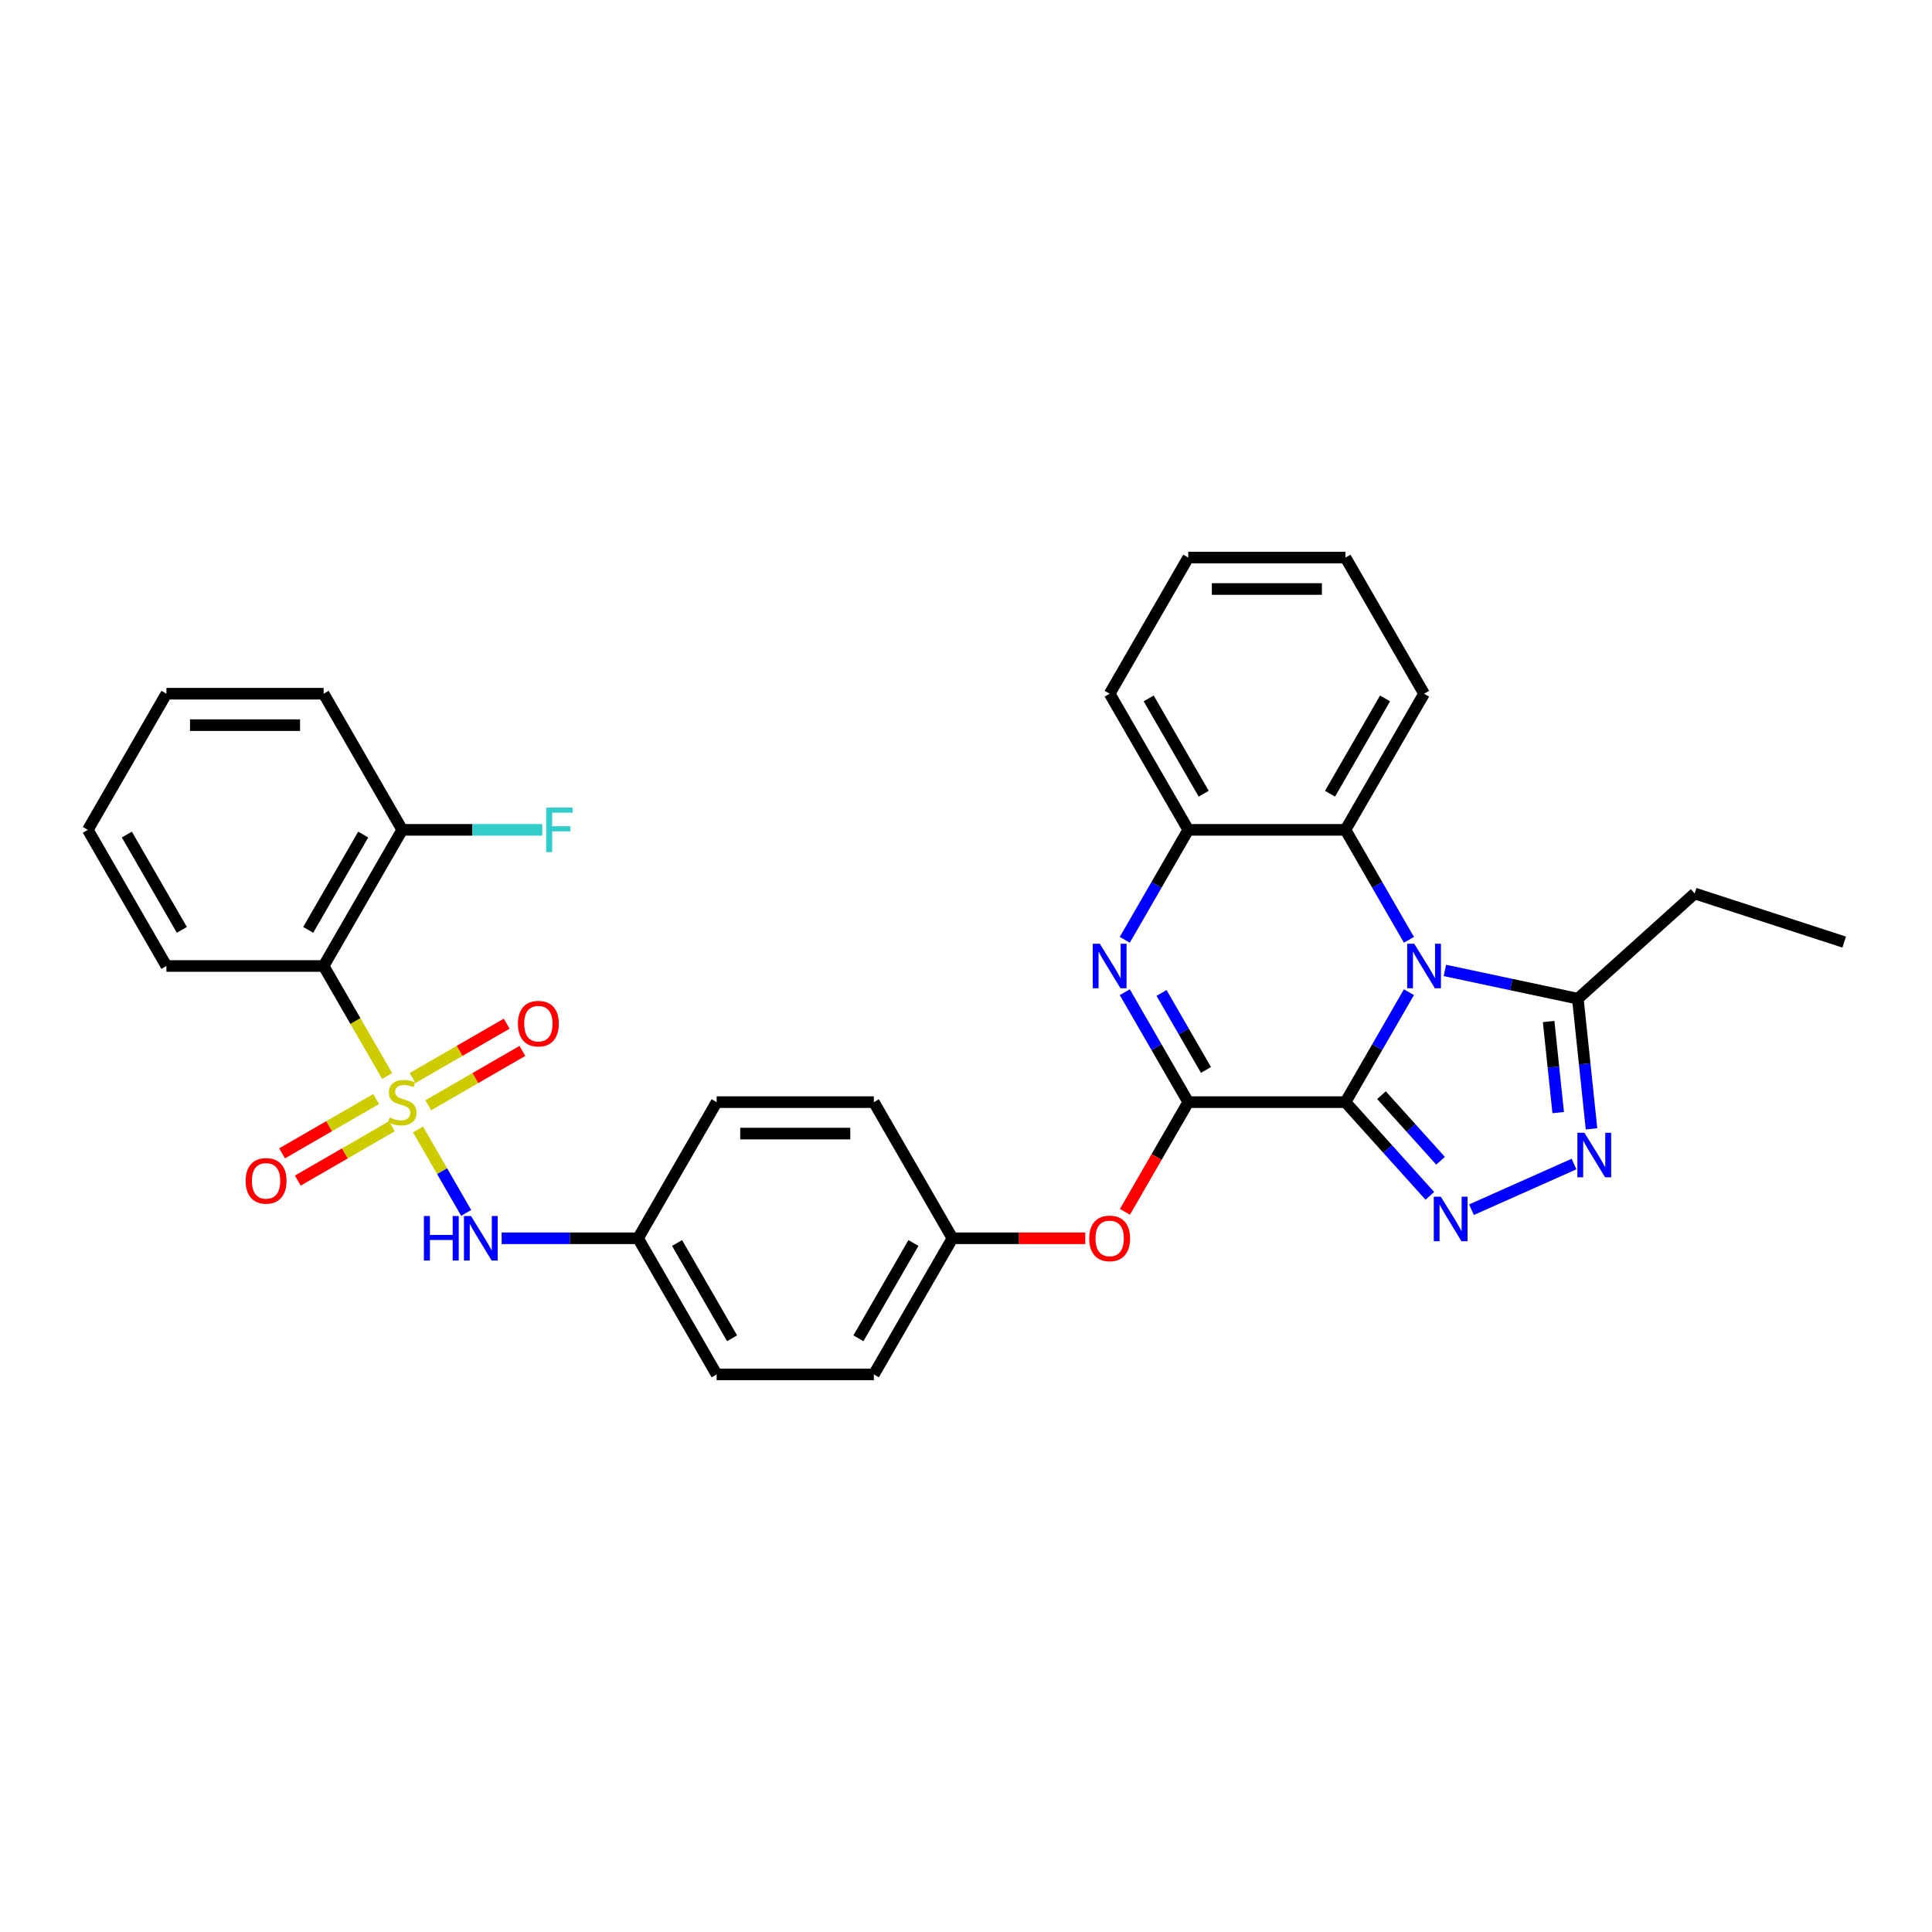 <?xml version='1.0' encoding='iso-8859-1'?>
<svg version='1.1' baseProfile='full'
              xmlns='http://www.w3.org/2000/svg'
                      xmlns:rdkit='http://www.rdkit.org/xml'
                      xmlns:xlink='http://www.w3.org/1999/xlink'
                  xml:space='preserve'
width='1000px' height='1000px' viewBox='0 0 1000 1000'>
<!-- END OF HEADER -->
<rect style='opacity:1.0;fill:#FFFFFF;stroke:none' width='1000' height='1000' x='0' y='0'> </rect>
<path class='bond-1' d='M 696.412,570.468 L 712.841,542.012' style='fill:none;fill-rule:evenodd;stroke:#000000;stroke-width:6px;stroke-linecap:butt;stroke-linejoin:miter;stroke-opacity:1' />
<path class='bond-1' d='M 712.841,542.012 L 729.27,513.556' style='fill:none;fill-rule:evenodd;stroke:#0000FF;stroke-width:6px;stroke-linecap:butt;stroke-linejoin:miter;stroke-opacity:1' />
<path class='bond-2' d='M 696.412,570.468 L 615.043,570.468' style='fill:none;fill-rule:evenodd;stroke:#000000;stroke-width:6px;stroke-linecap:butt;stroke-linejoin:miter;stroke-opacity:1' />
<path class='bond-3' d='M 696.412,570.468 L 718.249,594.72' style='fill:none;fill-rule:evenodd;stroke:#000000;stroke-width:6px;stroke-linecap:butt;stroke-linejoin:miter;stroke-opacity:1' />
<path class='bond-3' d='M 718.249,594.72 L 740.086,618.973' style='fill:none;fill-rule:evenodd;stroke:#0000FF;stroke-width:6px;stroke-linecap:butt;stroke-linejoin:miter;stroke-opacity:1' />
<path class='bond-3' d='M 715.057,566.855 L 730.343,583.831' style='fill:none;fill-rule:evenodd;stroke:#000000;stroke-width:6px;stroke-linecap:butt;stroke-linejoin:miter;stroke-opacity:1' />
<path class='bond-3' d='M 730.343,583.831 L 745.629,600.808' style='fill:none;fill-rule:evenodd;stroke:#0000FF;stroke-width:6px;stroke-linecap:butt;stroke-linejoin:miter;stroke-opacity:1' />
<path class='bond-0' d='M 216.359,584.61 L 228.823,606.199' style='fill:none;fill-rule:evenodd;stroke:#CCCC00;stroke-width:6px;stroke-linecap:butt;stroke-linejoin:miter;stroke-opacity:1' />
<path class='bond-0' d='M 228.823,606.199 L 241.288,627.789' style='fill:none;fill-rule:evenodd;stroke:#0000FF;stroke-width:6px;stroke-linecap:butt;stroke-linejoin:miter;stroke-opacity:1' />
<path class='bond-6' d='M 200.386,556.945 L 183.948,528.472' style='fill:none;fill-rule:evenodd;stroke:#CCCC00;stroke-width:6px;stroke-linecap:butt;stroke-linejoin:miter;stroke-opacity:1' />
<path class='bond-6' d='M 183.948,528.472 L 167.509,500' style='fill:none;fill-rule:evenodd;stroke:#000000;stroke-width:6px;stroke-linecap:butt;stroke-linejoin:miter;stroke-opacity:1' />
<path class='bond-12' d='M 221.685,572.075 L 246.038,558.015' style='fill:none;fill-rule:evenodd;stroke:#CCCC00;stroke-width:6px;stroke-linecap:butt;stroke-linejoin:miter;stroke-opacity:1' />
<path class='bond-12' d='M 246.038,558.015 L 270.39,543.955' style='fill:none;fill-rule:evenodd;stroke:#FF0000;stroke-width:6px;stroke-linecap:butt;stroke-linejoin:miter;stroke-opacity:1' />
<path class='bond-12' d='M 213.548,557.981 L 237.901,543.921' style='fill:none;fill-rule:evenodd;stroke:#CCCC00;stroke-width:6px;stroke-linecap:butt;stroke-linejoin:miter;stroke-opacity:1' />
<path class='bond-12' d='M 237.901,543.921 L 262.253,529.861' style='fill:none;fill-rule:evenodd;stroke:#FF0000;stroke-width:6px;stroke-linecap:butt;stroke-linejoin:miter;stroke-opacity:1' />
<path class='bond-13' d='M 194.703,568.862 L 170.35,582.922' style='fill:none;fill-rule:evenodd;stroke:#CCCC00;stroke-width:6px;stroke-linecap:butt;stroke-linejoin:miter;stroke-opacity:1' />
<path class='bond-13' d='M 170.35,582.922 L 145.998,596.982' style='fill:none;fill-rule:evenodd;stroke:#FF0000;stroke-width:6px;stroke-linecap:butt;stroke-linejoin:miter;stroke-opacity:1' />
<path class='bond-13' d='M 202.84,582.955 L 178.487,597.015' style='fill:none;fill-rule:evenodd;stroke:#CCCC00;stroke-width:6px;stroke-linecap:butt;stroke-linejoin:miter;stroke-opacity:1' />
<path class='bond-13' d='M 178.487,597.015 L 154.135,611.075' style='fill:none;fill-rule:evenodd;stroke:#FF0000;stroke-width:6px;stroke-linecap:butt;stroke-linejoin:miter;stroke-opacity:1' />
<path class='bond-7' d='M 747.871,502.29 L 782.28,509.604' style='fill:none;fill-rule:evenodd;stroke:#0000FF;stroke-width:6px;stroke-linecap:butt;stroke-linejoin:miter;stroke-opacity:1' />
<path class='bond-7' d='M 782.28,509.604 L 816.689,516.918' style='fill:none;fill-rule:evenodd;stroke:#000000;stroke-width:6px;stroke-linecap:butt;stroke-linejoin:miter;stroke-opacity:1' />
<path class='bond-8' d='M 729.27,486.444 L 712.841,457.988' style='fill:none;fill-rule:evenodd;stroke:#0000FF;stroke-width:6px;stroke-linecap:butt;stroke-linejoin:miter;stroke-opacity:1' />
<path class='bond-8' d='M 712.841,457.988 L 696.412,429.532' style='fill:none;fill-rule:evenodd;stroke:#000000;stroke-width:6px;stroke-linecap:butt;stroke-linejoin:miter;stroke-opacity:1' />
<path class='bond-4' d='M 615.043,570.468 L 598.613,542.012' style='fill:none;fill-rule:evenodd;stroke:#000000;stroke-width:6px;stroke-linecap:butt;stroke-linejoin:miter;stroke-opacity:1' />
<path class='bond-4' d='M 598.613,542.012 L 582.184,513.556' style='fill:none;fill-rule:evenodd;stroke:#0000FF;stroke-width:6px;stroke-linecap:butt;stroke-linejoin:miter;stroke-opacity:1' />
<path class='bond-4' d='M 624.208,553.794 L 612.707,533.875' style='fill:none;fill-rule:evenodd;stroke:#000000;stroke-width:6px;stroke-linecap:butt;stroke-linejoin:miter;stroke-opacity:1' />
<path class='bond-4' d='M 612.707,533.875 L 601.207,513.956' style='fill:none;fill-rule:evenodd;stroke:#0000FF;stroke-width:6px;stroke-linecap:butt;stroke-linejoin:miter;stroke-opacity:1' />
<path class='bond-11' d='M 615.043,570.468 L 598.651,598.859' style='fill:none;fill-rule:evenodd;stroke:#000000;stroke-width:6px;stroke-linecap:butt;stroke-linejoin:miter;stroke-opacity:1' />
<path class='bond-11' d='M 598.651,598.859 L 582.26,627.25' style='fill:none;fill-rule:evenodd;stroke:#FF0000;stroke-width:6px;stroke-linecap:butt;stroke-linejoin:miter;stroke-opacity:1' />
<path class='bond-5' d='M 761.633,626.141 L 814.716,602.507' style='fill:none;fill-rule:evenodd;stroke:#0000FF;stroke-width:6px;stroke-linecap:butt;stroke-linejoin:miter;stroke-opacity:1' />
<path class='bond-9' d='M 582.184,486.444 L 598.613,457.988' style='fill:none;fill-rule:evenodd;stroke:#0000FF;stroke-width:6px;stroke-linecap:butt;stroke-linejoin:miter;stroke-opacity:1' />
<path class='bond-9' d='M 598.613,457.988 L 615.043,429.532' style='fill:none;fill-rule:evenodd;stroke:#000000;stroke-width:6px;stroke-linecap:butt;stroke-linejoin:miter;stroke-opacity:1' />
<path class='bond-32' d='M 823.769,584.285 L 820.229,550.602' style='fill:none;fill-rule:evenodd;stroke:#0000FF;stroke-width:6px;stroke-linecap:butt;stroke-linejoin:miter;stroke-opacity:1' />
<path class='bond-32' d='M 820.229,550.602 L 816.689,516.918' style='fill:none;fill-rule:evenodd;stroke:#000000;stroke-width:6px;stroke-linecap:butt;stroke-linejoin:miter;stroke-opacity:1' />
<path class='bond-32' d='M 806.523,575.881 L 804.044,552.303' style='fill:none;fill-rule:evenodd;stroke:#0000FF;stroke-width:6px;stroke-linecap:butt;stroke-linejoin:miter;stroke-opacity:1' />
<path class='bond-32' d='M 804.044,552.303 L 801.566,528.724' style='fill:none;fill-rule:evenodd;stroke:#000000;stroke-width:6px;stroke-linecap:butt;stroke-linejoin:miter;stroke-opacity:1' />
<path class='bond-14' d='M 167.509,500 L 208.194,429.532' style='fill:none;fill-rule:evenodd;stroke:#000000;stroke-width:6px;stroke-linecap:butt;stroke-linejoin:miter;stroke-opacity:1' />
<path class='bond-14' d='M 159.518,481.293 L 187.998,431.965' style='fill:none;fill-rule:evenodd;stroke:#000000;stroke-width:6px;stroke-linecap:butt;stroke-linejoin:miter;stroke-opacity:1' />
<path class='bond-18' d='M 167.509,500 L 86.139,500' style='fill:none;fill-rule:evenodd;stroke:#000000;stroke-width:6px;stroke-linecap:butt;stroke-linejoin:miter;stroke-opacity:1' />
<path class='bond-23' d='M 816.689,516.918 L 877.158,462.471' style='fill:none;fill-rule:evenodd;stroke:#000000;stroke-width:6px;stroke-linecap:butt;stroke-linejoin:miter;stroke-opacity:1' />
<path class='bond-24' d='M 696.412,429.532 L 737.097,359.064' style='fill:none;fill-rule:evenodd;stroke:#000000;stroke-width:6px;stroke-linecap:butt;stroke-linejoin:miter;stroke-opacity:1' />
<path class='bond-24' d='M 688.421,410.825 L 716.901,361.497' style='fill:none;fill-rule:evenodd;stroke:#000000;stroke-width:6px;stroke-linecap:butt;stroke-linejoin:miter;stroke-opacity:1' />
<path class='bond-33' d='M 696.412,429.532 L 615.043,429.532' style='fill:none;fill-rule:evenodd;stroke:#000000;stroke-width:6px;stroke-linecap:butt;stroke-linejoin:miter;stroke-opacity:1' />
<path class='bond-25' d='M 615.043,429.532 L 574.358,359.064' style='fill:none;fill-rule:evenodd;stroke:#000000;stroke-width:6px;stroke-linecap:butt;stroke-linejoin:miter;stroke-opacity:1' />
<path class='bond-25' d='M 623.034,410.825 L 594.554,361.497' style='fill:none;fill-rule:evenodd;stroke:#000000;stroke-width:6px;stroke-linecap:butt;stroke-linejoin:miter;stroke-opacity:1' />
<path class='bond-10' d='M 259.652,640.936 L 294.95,640.936' style='fill:none;fill-rule:evenodd;stroke:#0000FF;stroke-width:6px;stroke-linecap:butt;stroke-linejoin:miter;stroke-opacity:1' />
<path class='bond-10' d='M 294.95,640.936 L 330.249,640.936' style='fill:none;fill-rule:evenodd;stroke:#000000;stroke-width:6px;stroke-linecap:butt;stroke-linejoin:miter;stroke-opacity:1' />
<path class='bond-16' d='M 561.745,640.936 L 527.367,640.936' style='fill:none;fill-rule:evenodd;stroke:#FF0000;stroke-width:6px;stroke-linecap:butt;stroke-linejoin:miter;stroke-opacity:1' />
<path class='bond-16' d='M 527.367,640.936 L 492.988,640.936' style='fill:none;fill-rule:evenodd;stroke:#000000;stroke-width:6px;stroke-linecap:butt;stroke-linejoin:miter;stroke-opacity:1' />
<path class='bond-17' d='M 208.194,429.532 L 244.436,429.532' style='fill:none;fill-rule:evenodd;stroke:#000000;stroke-width:6px;stroke-linecap:butt;stroke-linejoin:miter;stroke-opacity:1' />
<path class='bond-17' d='M 244.436,429.532 L 280.678,429.532' style='fill:none;fill-rule:evenodd;stroke:#33CCCC;stroke-width:6px;stroke-linecap:butt;stroke-linejoin:miter;stroke-opacity:1' />
<path class='bond-26' d='M 208.194,429.532 L 167.509,359.064' style='fill:none;fill-rule:evenodd;stroke:#000000;stroke-width:6px;stroke-linecap:butt;stroke-linejoin:miter;stroke-opacity:1' />
<path class='bond-15' d='M 330.249,640.936 L 370.933,711.405' style='fill:none;fill-rule:evenodd;stroke:#000000;stroke-width:6px;stroke-linecap:butt;stroke-linejoin:miter;stroke-opacity:1' />
<path class='bond-15' d='M 350.445,643.37 L 378.924,692.698' style='fill:none;fill-rule:evenodd;stroke:#000000;stroke-width:6px;stroke-linecap:butt;stroke-linejoin:miter;stroke-opacity:1' />
<path class='bond-34' d='M 330.249,640.936 L 370.933,570.468' style='fill:none;fill-rule:evenodd;stroke:#000000;stroke-width:6px;stroke-linecap:butt;stroke-linejoin:miter;stroke-opacity:1' />
<path class='bond-21' d='M 492.988,640.936 L 452.303,570.468' style='fill:none;fill-rule:evenodd;stroke:#000000;stroke-width:6px;stroke-linecap:butt;stroke-linejoin:miter;stroke-opacity:1' />
<path class='bond-22' d='M 492.988,640.936 L 452.303,711.405' style='fill:none;fill-rule:evenodd;stroke:#000000;stroke-width:6px;stroke-linecap:butt;stroke-linejoin:miter;stroke-opacity:1' />
<path class='bond-22' d='M 472.792,643.37 L 444.312,692.698' style='fill:none;fill-rule:evenodd;stroke:#000000;stroke-width:6px;stroke-linecap:butt;stroke-linejoin:miter;stroke-opacity:1' />
<path class='bond-28' d='M 86.139,500 L 45.455,429.532' style='fill:none;fill-rule:evenodd;stroke:#000000;stroke-width:6px;stroke-linecap:butt;stroke-linejoin:miter;stroke-opacity:1' />
<path class='bond-28' d='M 94.13,481.293 L 65.651,431.965' style='fill:none;fill-rule:evenodd;stroke:#000000;stroke-width:6px;stroke-linecap:butt;stroke-linejoin:miter;stroke-opacity:1' />
<path class='bond-19' d='M 370.933,570.468 L 452.303,570.468' style='fill:none;fill-rule:evenodd;stroke:#000000;stroke-width:6px;stroke-linecap:butt;stroke-linejoin:miter;stroke-opacity:1' />
<path class='bond-19' d='M 383.139,586.742 L 440.098,586.742' style='fill:none;fill-rule:evenodd;stroke:#000000;stroke-width:6px;stroke-linecap:butt;stroke-linejoin:miter;stroke-opacity:1' />
<path class='bond-20' d='M 370.933,711.405 L 452.303,711.405' style='fill:none;fill-rule:evenodd;stroke:#000000;stroke-width:6px;stroke-linecap:butt;stroke-linejoin:miter;stroke-opacity:1' />
<path class='bond-27' d='M 877.158,462.471 L 954.545,487.615' style='fill:none;fill-rule:evenodd;stroke:#000000;stroke-width:6px;stroke-linecap:butt;stroke-linejoin:miter;stroke-opacity:1' />
<path class='bond-29' d='M 737.097,359.064 L 696.412,288.595' style='fill:none;fill-rule:evenodd;stroke:#000000;stroke-width:6px;stroke-linecap:butt;stroke-linejoin:miter;stroke-opacity:1' />
<path class='bond-30' d='M 574.358,359.064 L 615.043,288.595' style='fill:none;fill-rule:evenodd;stroke:#000000;stroke-width:6px;stroke-linecap:butt;stroke-linejoin:miter;stroke-opacity:1' />
<path class='bond-36' d='M 167.509,359.064 L 86.139,359.064' style='fill:none;fill-rule:evenodd;stroke:#000000;stroke-width:6px;stroke-linecap:butt;stroke-linejoin:miter;stroke-opacity:1' />
<path class='bond-36' d='M 155.304,375.337 L 98.345,375.337' style='fill:none;fill-rule:evenodd;stroke:#000000;stroke-width:6px;stroke-linecap:butt;stroke-linejoin:miter;stroke-opacity:1' />
<path class='bond-31' d='M 45.455,429.532 L 86.139,359.064' style='fill:none;fill-rule:evenodd;stroke:#000000;stroke-width:6px;stroke-linecap:butt;stroke-linejoin:miter;stroke-opacity:1' />
<path class='bond-35' d='M 696.412,288.595 L 615.043,288.595' style='fill:none;fill-rule:evenodd;stroke:#000000;stroke-width:6px;stroke-linecap:butt;stroke-linejoin:miter;stroke-opacity:1' />
<path class='bond-35' d='M 684.207,304.869 L 627.248,304.869' style='fill:none;fill-rule:evenodd;stroke:#000000;stroke-width:6px;stroke-linecap:butt;stroke-linejoin:miter;stroke-opacity:1' />
<path  class='atom-1' d='M 201.684 578.377
Q 201.945 578.475, 203.019 578.931
Q 204.093 579.386, 205.265 579.679
Q 206.469 579.94, 207.641 579.94
Q 209.821 579.94, 211.091 578.898
Q 212.36 577.824, 212.36 575.969
Q 212.36 574.699, 211.709 573.918
Q 211.091 573.137, 210.114 572.714
Q 209.138 572.291, 207.51 571.803
Q 205.46 571.184, 204.223 570.598
Q 203.019 570.013, 202.14 568.776
Q 201.294 567.539, 201.294 565.456
Q 201.294 562.559, 203.247 560.769
Q 205.232 558.979, 209.138 558.979
Q 211.807 558.979, 214.834 560.248
L 214.085 562.754
Q 211.319 561.615, 209.236 561.615
Q 206.99 561.615, 205.753 562.559
Q 204.516 563.47, 204.549 565.065
Q 204.549 566.302, 205.167 567.051
Q 205.818 567.799, 206.729 568.222
Q 207.673 568.646, 209.236 569.134
Q 211.319 569.785, 212.555 570.436
Q 213.792 571.087, 214.671 572.421
Q 215.582 573.723, 215.582 575.969
Q 215.582 579.159, 213.434 580.884
Q 211.319 582.576, 207.771 582.576
Q 205.72 582.576, 204.158 582.12
Q 202.628 581.697, 200.806 580.949
L 201.684 578.377
' fill='#CCCC00'/>
<path  class='atom-2' d='M 732.003 488.478
L 739.555 500.684
Q 740.303 501.888, 741.507 504.068
Q 742.712 506.249, 742.777 506.379
L 742.777 488.478
L 745.836 488.478
L 745.836 511.522
L 742.679 511.522
L 734.575 498.177
Q 733.631 496.615, 732.622 494.825
Q 731.645 493.035, 731.352 492.481
L 731.352 511.522
L 728.358 511.522
L 728.358 488.478
L 732.003 488.478
' fill='#0000FF'/>
<path  class='atom-4' d='M 745.766 619.416
L 753.317 631.621
Q 754.065 632.826, 755.27 635.006
Q 756.474 637.187, 756.539 637.317
L 756.539 619.416
L 759.598 619.416
L 759.598 642.46
L 756.441 642.46
L 748.337 629.115
Q 747.393 627.553, 746.384 625.763
Q 745.408 623.972, 745.115 623.419
L 745.115 642.46
L 742.12 642.46
L 742.12 619.416
L 745.766 619.416
' fill='#0000FF'/>
<path  class='atom-5' d='M 569.264 488.478
L 576.815 500.684
Q 577.564 501.888, 578.768 504.068
Q 579.972 506.249, 580.037 506.379
L 580.037 488.478
L 583.097 488.478
L 583.097 511.522
L 579.94 511.522
L 571.835 498.177
Q 570.891 496.615, 569.882 494.825
Q 568.906 493.035, 568.613 492.481
L 568.613 511.522
L 565.619 511.522
L 565.619 488.478
L 569.264 488.478
' fill='#0000FF'/>
<path  class='atom-6' d='M 820.1 586.32
L 827.652 598.525
Q 828.4 599.729, 829.604 601.91
Q 830.809 604.091, 830.874 604.221
L 830.874 586.32
L 833.933 586.32
L 833.933 609.364
L 830.776 609.364
L 822.672 596.019
Q 821.728 594.457, 820.719 592.667
Q 819.742 590.876, 819.45 590.323
L 819.45 609.364
L 816.455 609.364
L 816.455 586.32
L 820.1 586.32
' fill='#0000FF'/>
<path  class='atom-11' d='M 219.407 629.415
L 222.531 629.415
L 222.531 639.211
L 234.314 639.211
L 234.314 629.415
L 237.438 629.415
L 237.438 652.458
L 234.314 652.458
L 234.314 641.815
L 222.531 641.815
L 222.531 652.458
L 219.407 652.458
L 219.407 629.415
' fill='#0000FF'/>
<path  class='atom-11' d='M 243.785 629.415
L 251.336 641.62
Q 252.085 642.824, 253.289 645.005
Q 254.493 647.186, 254.558 647.316
L 254.558 629.415
L 257.618 629.415
L 257.618 652.458
L 254.461 652.458
L 246.356 639.114
Q 245.412 637.552, 244.404 635.761
Q 243.427 633.971, 243.134 633.418
L 243.134 652.458
L 240.14 652.458
L 240.14 629.415
L 243.785 629.415
' fill='#0000FF'/>
<path  class='atom-12' d='M 563.78 641.002
Q 563.78 635.468, 566.514 632.376
Q 569.248 629.284, 574.358 629.284
Q 579.468 629.284, 582.202 632.376
Q 584.936 635.468, 584.936 641.002
Q 584.936 646.6, 582.169 649.79
Q 579.403 652.947, 574.358 652.947
Q 569.28 652.947, 566.514 649.79
Q 563.78 646.632, 563.78 641.002
M 574.358 650.343
Q 577.873 650.343, 579.761 647.999
Q 581.681 645.623, 581.681 641.002
Q 581.681 636.477, 579.761 634.199
Q 577.873 631.888, 574.358 631.888
Q 570.843 631.888, 568.922 634.167
Q 567.034 636.445, 567.034 641.002
Q 567.034 645.656, 568.922 647.999
Q 570.843 650.343, 574.358 650.343
' fill='#FF0000'/>
<path  class='atom-13' d='M 268.084 529.848
Q 268.084 524.315, 270.818 521.223
Q 273.552 518.131, 278.662 518.131
Q 283.772 518.131, 286.506 521.223
Q 289.24 524.315, 289.24 529.848
Q 289.24 535.447, 286.474 538.636
Q 283.707 541.794, 278.662 541.794
Q 273.585 541.794, 270.818 538.636
Q 268.084 535.479, 268.084 529.848
M 278.662 539.19
Q 282.177 539.19, 284.065 536.846
Q 285.986 534.47, 285.986 529.848
Q 285.986 525.324, 284.065 523.046
Q 282.177 520.735, 278.662 520.735
Q 275.147 520.735, 273.227 523.013
Q 271.339 525.292, 271.339 529.848
Q 271.339 534.503, 273.227 536.846
Q 275.147 539.19, 278.662 539.19
' fill='#FF0000'/>
<path  class='atom-14' d='M 127.148 611.218
Q 127.148 605.685, 129.882 602.593
Q 132.616 599.501, 137.726 599.501
Q 142.836 599.501, 145.57 602.593
Q 148.304 605.685, 148.304 611.218
Q 148.304 616.816, 145.537 620.006
Q 142.771 623.163, 137.726 623.163
Q 132.648 623.163, 129.882 620.006
Q 127.148 616.849, 127.148 611.218
M 137.726 620.559
Q 141.241 620.559, 143.129 618.216
Q 145.049 615.84, 145.049 611.218
Q 145.049 606.694, 143.129 604.416
Q 141.241 602.105, 137.726 602.105
Q 134.211 602.105, 132.29 604.383
Q 130.402 606.661, 130.402 611.218
Q 130.402 615.873, 132.29 618.216
Q 134.211 620.559, 137.726 620.559
' fill='#FF0000'/>
<path  class='atom-18' d='M 282.712 418.01
L 296.415 418.01
L 296.415 420.646
L 285.804 420.646
L 285.804 427.644
L 295.243 427.644
L 295.243 430.313
L 285.804 430.313
L 285.804 441.054
L 282.712 441.054
L 282.712 418.01
' fill='#33CCCC'/>
</svg>
